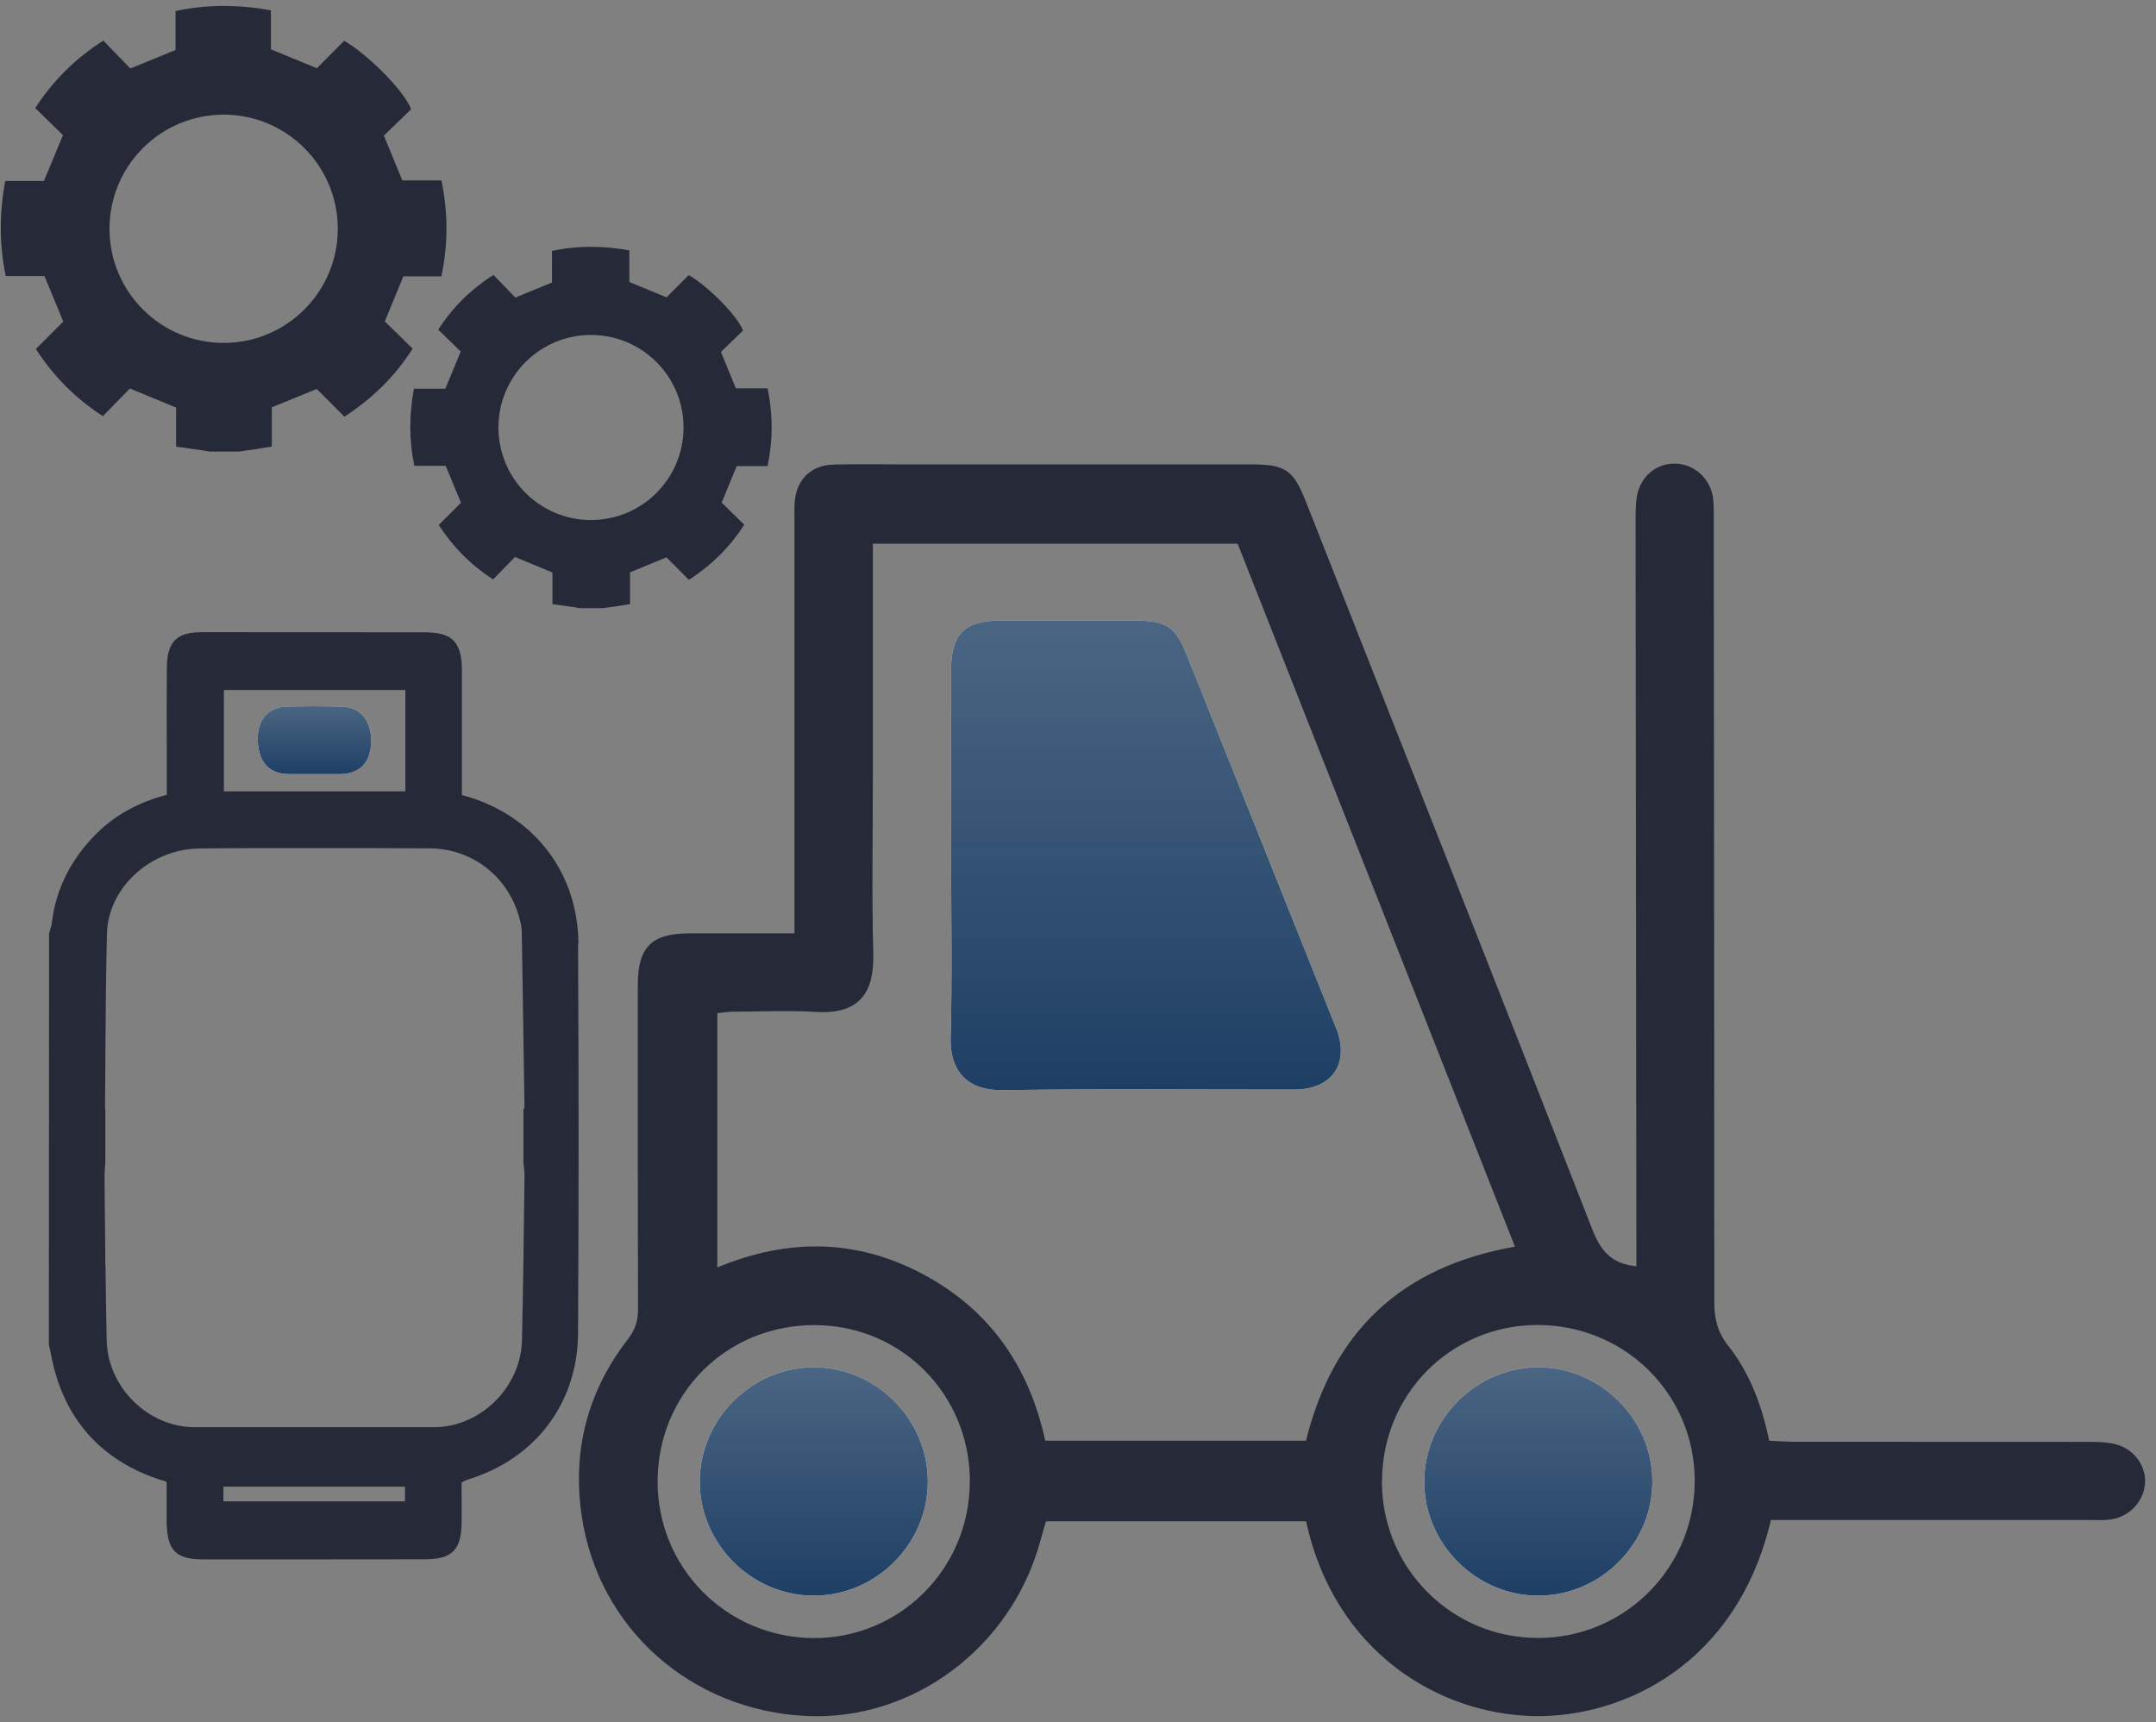 <?xml version="1.0" encoding="UTF-8"?> <svg xmlns="http://www.w3.org/2000/svg" width="179" height="143" viewBox="0 0 179 143" fill="none"><rect x="0" y="0" width="179" height="143" fill="#808080" stroke="none"/><g clip-path="url(#clip0_1700_4119)"><path d="M36.644 22.956C37.21 20.289 37.201 17.66 36.652 14.985H33.403C32.884 13.726 32.386 12.514 31.872 11.259C32.607 10.549 33.386 9.792 34.134 9.069C33.564 7.563 30.583 4.547 28.575 3.386C27.81 4.156 27.044 4.93 26.308 5.666C25.015 5.134 23.79 4.632 22.493 4.096V0.855C19.822 0.383 17.215 0.345 14.573 0.915V4.152C13.306 4.671 12.093 5.168 10.822 5.687C10.107 4.951 9.35 4.173 8.576 3.369C6.254 4.858 4.395 6.7 2.927 8.975C3.723 9.753 4.501 10.511 5.229 11.221C4.688 12.518 4.182 13.743 3.646 15.028H0.435C-0.054 17.677 -0.075 20.276 0.478 22.922H3.693C4.216 24.189 4.714 25.397 5.254 26.703C4.556 27.401 3.778 28.179 2.978 28.979C4.442 31.241 6.279 33.092 8.542 34.555C9.316 33.764 10.082 32.973 10.783 32.258C12.111 32.807 13.323 33.309 14.62 33.844V37.09C15.386 37.196 16.104 37.294 16.823 37.396C17.01 37.422 17.202 37.46 17.389 37.494H19.83C20.277 37.43 20.724 37.366 21.17 37.303C21.621 37.234 22.068 37.162 22.565 37.081V33.823C23.846 33.3 25.058 32.802 26.3 32.296C27.027 33.028 27.801 33.81 28.592 34.602C30.91 33.092 32.786 31.267 34.258 28.949C33.462 28.175 32.684 27.413 31.948 26.69C32.471 25.427 32.969 24.215 33.488 22.947H36.644V22.956ZM18.567 28.473C13.335 28.473 9.091 24.232 9.091 18.996C9.091 13.76 13.331 9.52 18.567 9.52C23.803 9.52 28.044 13.76 28.044 18.996C28.044 24.232 23.803 28.473 18.567 28.473Z" fill="#262A38"></path></g><g clip-path="url(#clip1_1700_4119)"><path d="M63.724 38.707C64.182 36.545 64.175 34.414 63.73 32.244H61.096C60.675 31.224 60.272 30.241 59.854 29.223C60.451 28.647 61.082 28.034 61.689 27.447C61.227 26.226 58.809 23.781 57.181 22.84C56.561 23.464 55.94 24.092 55.343 24.688C54.295 24.257 53.302 23.85 52.25 23.416V20.788C50.084 20.405 47.97 20.374 45.828 20.836V23.461C44.801 23.881 43.818 24.285 42.787 24.706C42.207 24.109 41.593 23.478 40.966 22.826C39.083 24.033 37.576 25.526 36.386 27.371C37.031 28.003 37.662 28.616 38.252 29.192C37.814 30.244 37.403 31.237 36.969 32.279H34.365C33.968 34.427 33.951 36.535 34.4 38.68H37.007C37.431 39.707 37.834 40.687 38.272 41.745C37.707 42.311 37.076 42.942 36.427 43.59C37.614 45.425 39.103 46.925 40.938 48.112C41.566 47.47 42.187 46.829 42.756 46.249C43.832 46.694 44.815 47.101 45.866 47.536V50.167C46.487 50.253 47.07 50.333 47.653 50.415C47.804 50.436 47.96 50.467 48.111 50.495H50.091C50.453 50.443 50.815 50.391 51.177 50.34C51.543 50.284 51.905 50.226 52.309 50.16V47.519C53.347 47.094 54.329 46.691 55.336 46.28C55.926 46.874 56.554 47.508 57.195 48.15C59.075 46.925 60.596 45.446 61.789 43.566C61.144 42.939 60.513 42.321 59.916 41.735C60.34 40.711 60.744 39.728 61.165 38.7H63.724V38.707ZM49.067 43.18C44.825 43.18 41.383 39.742 41.383 35.496C41.383 31.251 44.821 27.813 49.067 27.813C53.312 27.813 56.75 31.251 56.75 35.496C56.75 39.742 53.312 43.18 49.067 43.18Z" fill="#262A38"></path></g><path d="M67.593 132.493C62.423 132.512 58.097 128.209 58.097 123.023C58.097 117.846 62.413 113.524 67.584 113.533C72.717 113.543 76.997 117.809 77.034 122.958C77.071 128.134 72.782 132.475 67.603 132.493H67.593Z" fill="white"></path><path d="M67.593 132.493C62.423 132.512 58.097 128.209 58.097 123.023C58.097 117.846 62.413 113.524 67.584 113.533C72.717 113.543 76.997 117.809 77.034 122.958C77.071 128.134 72.782 132.475 67.603 132.493H67.593Z" fill="url(#paint0_linear_1700_4119)"></path><path d="M127.745 132.493C122.575 132.512 118.249 128.209 118.249 123.023C118.249 117.846 122.565 113.524 127.736 113.533C132.869 113.543 137.149 117.809 137.186 122.958C137.223 128.134 132.934 132.475 127.754 132.493H127.745Z" fill="white"></path><path d="M127.745 132.493C122.575 132.512 118.249 128.209 118.249 123.023C118.249 117.846 122.565 113.524 127.736 113.533C132.869 113.543 137.149 117.809 137.186 122.958C137.223 128.134 132.934 132.475 127.754 132.493H127.745Z" fill="url(#paint1_linear_1700_4119)"></path><path d="M147.025 126.22C144.176 138.339 134.624 142.605 127.439 142.494C119.502 142.373 110.795 137.196 108.437 126.322H86.837C86.679 126.87 86.521 127.41 86.372 127.949C83.968 136.806 75.79 142.921 66.916 142.484C57.364 142.01 49.678 135.226 48.295 125.867C47.496 120.476 48.777 115.523 52.138 111.191C52.741 110.411 52.973 109.658 52.973 108.691C52.945 99.713 52.955 90.726 52.955 81.748C52.955 78.653 54.106 77.51 57.197 77.501C60.047 77.501 62.896 77.501 65.96 77.501C65.96 76.674 65.96 76.014 65.96 75.344C65.96 64.647 65.96 53.95 65.96 43.252C65.96 42.741 65.941 42.221 65.978 41.709C66.108 39.851 67.306 38.633 69.171 38.577C71.056 38.522 72.95 38.559 74.834 38.559C84.497 38.559 94.16 38.559 103.824 38.559C106.72 38.559 107.37 38.996 108.428 41.672C116.365 61.803 124.329 81.925 132.201 102.083C132.869 103.793 133.723 104.927 135.858 105.15C135.858 104.518 135.858 103.868 135.858 103.217C135.831 83.254 135.812 63.29 135.793 43.327C135.793 42.583 135.784 41.83 135.923 41.105C136.267 39.432 137.659 38.392 139.247 38.503C140.815 38.615 142.096 39.879 142.245 41.514C142.301 42.137 142.282 42.769 142.282 43.401C142.301 64.963 142.328 86.534 142.328 108.097C142.328 109.463 142.579 110.597 143.461 111.712C145.252 113.98 146.274 116.656 146.886 119.63C147.517 119.658 148.13 119.705 148.733 119.714C156.967 119.714 165.201 119.714 173.435 119.723C174.168 119.723 174.929 119.742 175.644 119.919C177.194 120.318 178.215 121.759 178.085 123.227C177.955 124.779 176.656 126.062 175.031 126.192C174.521 126.239 174.001 126.211 173.49 126.211C165.312 126.211 157.134 126.211 148.956 126.211H147.016L147.025 126.22ZM125.777 103.515C118.063 83.951 110.405 64.526 102.756 45.148H72.467C72.467 45.864 72.467 46.477 72.467 47.091C72.467 52.983 72.467 58.876 72.467 64.768C72.467 69.573 72.374 74.378 72.504 79.183C72.578 82.12 71.613 84.267 67.742 84.025C65.468 83.886 63.166 83.997 60.882 84.007C60.446 84.007 60.01 84.081 59.555 84.127V105.243C65.431 102.79 71.158 102.864 76.681 105.829C82.195 108.784 85.453 113.506 86.781 119.63H108.428C110.674 110.55 116.346 105.169 125.787 103.515H125.777ZM114.731 123.051C114.75 130.235 120.533 136.016 127.708 136.007C134.874 136.007 140.667 130.216 140.704 123.032C140.732 115.783 134.912 110.002 127.615 110.02C120.421 110.048 114.731 115.801 114.74 123.041L114.731 123.051ZM80.524 123.106C80.571 115.857 74.908 110.076 67.705 110.03C60.371 109.983 54.616 115.671 54.598 122.986C54.579 130.179 60.297 135.951 67.501 136.016C74.658 136.072 80.469 130.309 80.515 123.106H80.524Z" fill="#262A38"></path><path d="M110.906 85.317C106.775 74.973 102.635 64.638 98.495 54.303C97.595 52.044 96.815 51.542 94.337 51.533C90.559 51.524 86.79 51.524 83.012 51.533C80.097 51.533 78.974 52.658 78.965 55.576C78.946 60.669 78.965 65.762 78.965 70.846C78.965 75.939 79.067 81.032 78.927 86.116C78.835 89.285 80.663 90.559 83.235 90.522C91.292 90.401 99.359 90.484 107.425 90.475C110.619 90.475 112.104 88.291 110.916 85.317H110.906Z" fill="white"></path><path d="M110.906 85.317C106.775 74.973 102.635 64.638 98.495 54.303C97.595 52.044 96.815 51.542 94.337 51.533C90.559 51.524 86.79 51.524 83.012 51.533C80.097 51.533 78.974 52.658 78.965 55.576C78.946 60.669 78.965 65.762 78.965 70.846C78.965 75.939 79.067 81.032 78.927 86.116C78.835 89.285 80.663 90.559 83.235 90.522C91.292 90.401 99.359 90.484 107.425 90.475C110.619 90.475 112.104 88.291 110.916 85.317H110.906Z" fill="url(#paint2_linear_1700_4119)"></path><g clip-path="url(#clip2_1700_4119)"><path d="M24.005 64.277C22.367 64.269 21.475 63.307 21.402 61.522C21.329 59.804 22.237 58.685 23.892 58.669C28.076 58.628 24.151 58.628 28.335 58.669C29.917 58.685 30.841 59.845 30.817 61.572C30.792 63.315 29.884 64.261 28.189 64.277" fill="white"></path><path d="M24.005 64.277C22.367 64.269 21.475 63.307 21.402 61.522C21.329 59.804 22.237 58.685 23.892 58.669C28.076 58.628 24.151 58.628 28.335 58.669C29.917 58.685 30.841 59.845 30.817 61.572C30.792 63.315 29.884 64.261 28.189 64.277" fill="url(#paint3_linear_1700_4119)"></path><path d="M48.024 78.388C47.992 72.607 44.529 67.936 38.991 66.201C38.821 66.152 38.658 66.103 38.439 66.045L38.35 66.02V62.09C38.35 59.952 38.35 57.806 38.35 55.668C38.342 53.3 37.556 52.502 35.236 52.502C27.306 52.494 25.854 52.494 19.318 52.494H16.731C14.647 52.494 13.869 53.3 13.853 55.446C13.836 57.65 13.836 59.845 13.845 62.049V65.996C11.574 66.596 9.741 67.583 8.249 68.989C5.971 71.16 4.641 73.734 4.3 76.653C4.284 76.826 4.227 77.015 4.162 77.204C4.13 77.302 4.105 77.401 4.073 77.508L4.057 111.576V111.666C4.114 111.872 4.154 112.077 4.195 112.291C4.284 112.743 4.381 113.204 4.495 113.648C5.687 118.154 8.549 121.221 13.009 122.775C13.139 122.825 13.277 122.858 13.407 122.899C13.528 122.932 13.65 122.973 13.739 122.997C13.755 123.014 13.78 123.03 13.812 123.055C13.82 123.055 13.828 123.072 13.836 123.08V123.886C13.836 124.667 13.836 125.481 13.836 126.295C13.853 128.737 14.574 129.485 16.902 129.485C21.313 129.485 23.697 129.485 26.081 129.485C28.465 129.485 30.849 129.485 35.261 129.477C37.531 129.477 38.301 128.704 38.326 126.418C38.334 125.612 38.326 124.807 38.326 123.984V123.096C38.326 123.096 38.366 123.072 38.383 123.063C38.553 122.981 38.715 122.891 38.877 122.841C44.464 121.131 47.959 116.485 47.992 110.712C48.049 100.483 48.057 89.908 47.992 78.388H48.024ZM18.588 65.716V57.296H33.655V65.708H18.588V65.716ZM8.744 92.145C8.728 92.046 8.711 91.964 8.72 91.882C8.736 90.336 8.744 88.79 8.752 87.244V87.014C8.776 83.65 8.801 80.608 8.882 77.492C8.979 73.709 12.506 70.486 16.569 70.453L18.394 70.436C19.572 70.425 20.499 70.42 21.175 70.42H24.102H26.495C29.576 70.42 32.65 70.42 35.723 70.444C39.267 70.477 42.259 72.846 43.151 76.332C43.264 76.768 43.321 77.113 43.321 77.434C43.402 82.146 43.467 86.866 43.54 91.578V91.964C43.54 91.964 43.54 92.022 43.54 92.054H43.459V96.536C43.475 96.668 43.483 96.799 43.499 96.922C43.524 97.153 43.548 97.367 43.548 97.58L43.451 105.088C43.418 107.152 43.386 109.224 43.337 111.288C43.24 115.202 39.891 118.508 36.015 118.508H33.193C26.332 118.508 24.459 118.508 16.18 118.508C12.296 118.508 8.938 115.202 8.857 111.296C8.809 109.232 8.784 107.16 8.76 105.088L8.744 104.784L8.679 97.72C8.679 97.498 8.695 97.276 8.711 97.005L8.744 96.503V92.137V92.145ZM33.623 123.442V124.667H18.548V123.442H33.623Z" fill="#262A38"></path></g><defs><linearGradient id="paint0_linear_1700_4119" x1="67.566" y1="113.533" x2="67.566" y2="132.493" gradientUnits="userSpaceOnUse"><stop stop-color="#1E3F64" stop-opacity="0.8"></stop><stop offset="1" stop-color="#1E3F64"></stop></linearGradient><linearGradient id="paint1_linear_1700_4119" x1="127.717" y1="113.533" x2="127.717" y2="132.493" gradientUnits="userSpaceOnUse"><stop stop-color="#1E3F64" stop-opacity="0.8"></stop><stop offset="1" stop-color="#1E3F64"></stop></linearGradient><linearGradient id="paint2_linear_1700_4119" x1="95.124" y1="51.526" x2="95.124" y2="90.522" gradientUnits="userSpaceOnUse"><stop stop-color="#1E3F64" stop-opacity="0.8"></stop><stop offset="1" stop-color="#1E3F64"></stop></linearGradient><linearGradient id="paint3_linear_1700_4119" x1="26.108" y1="58.638" x2="26.108" y2="64.277" gradientUnits="userSpaceOnUse"><stop stop-color="#1E3F64" stop-opacity="0.8"></stop><stop offset="1" stop-color="#1E3F64"></stop></linearGradient><clipPath id="clip0_1700_4119"><rect width="37" height="37.004" fill="white" transform="translate(0.065 0.494)"></rect></clipPath><clipPath id="clip1_1700_4119"><rect width="30" height="30.003" fill="white" transform="translate(34.065 20.494)"></rect></clipPath><clipPath id="clip2_1700_4119"><rect width="44" height="77" fill="white" transform="translate(4.065 52.494)"></rect></clipPath></defs></svg> 